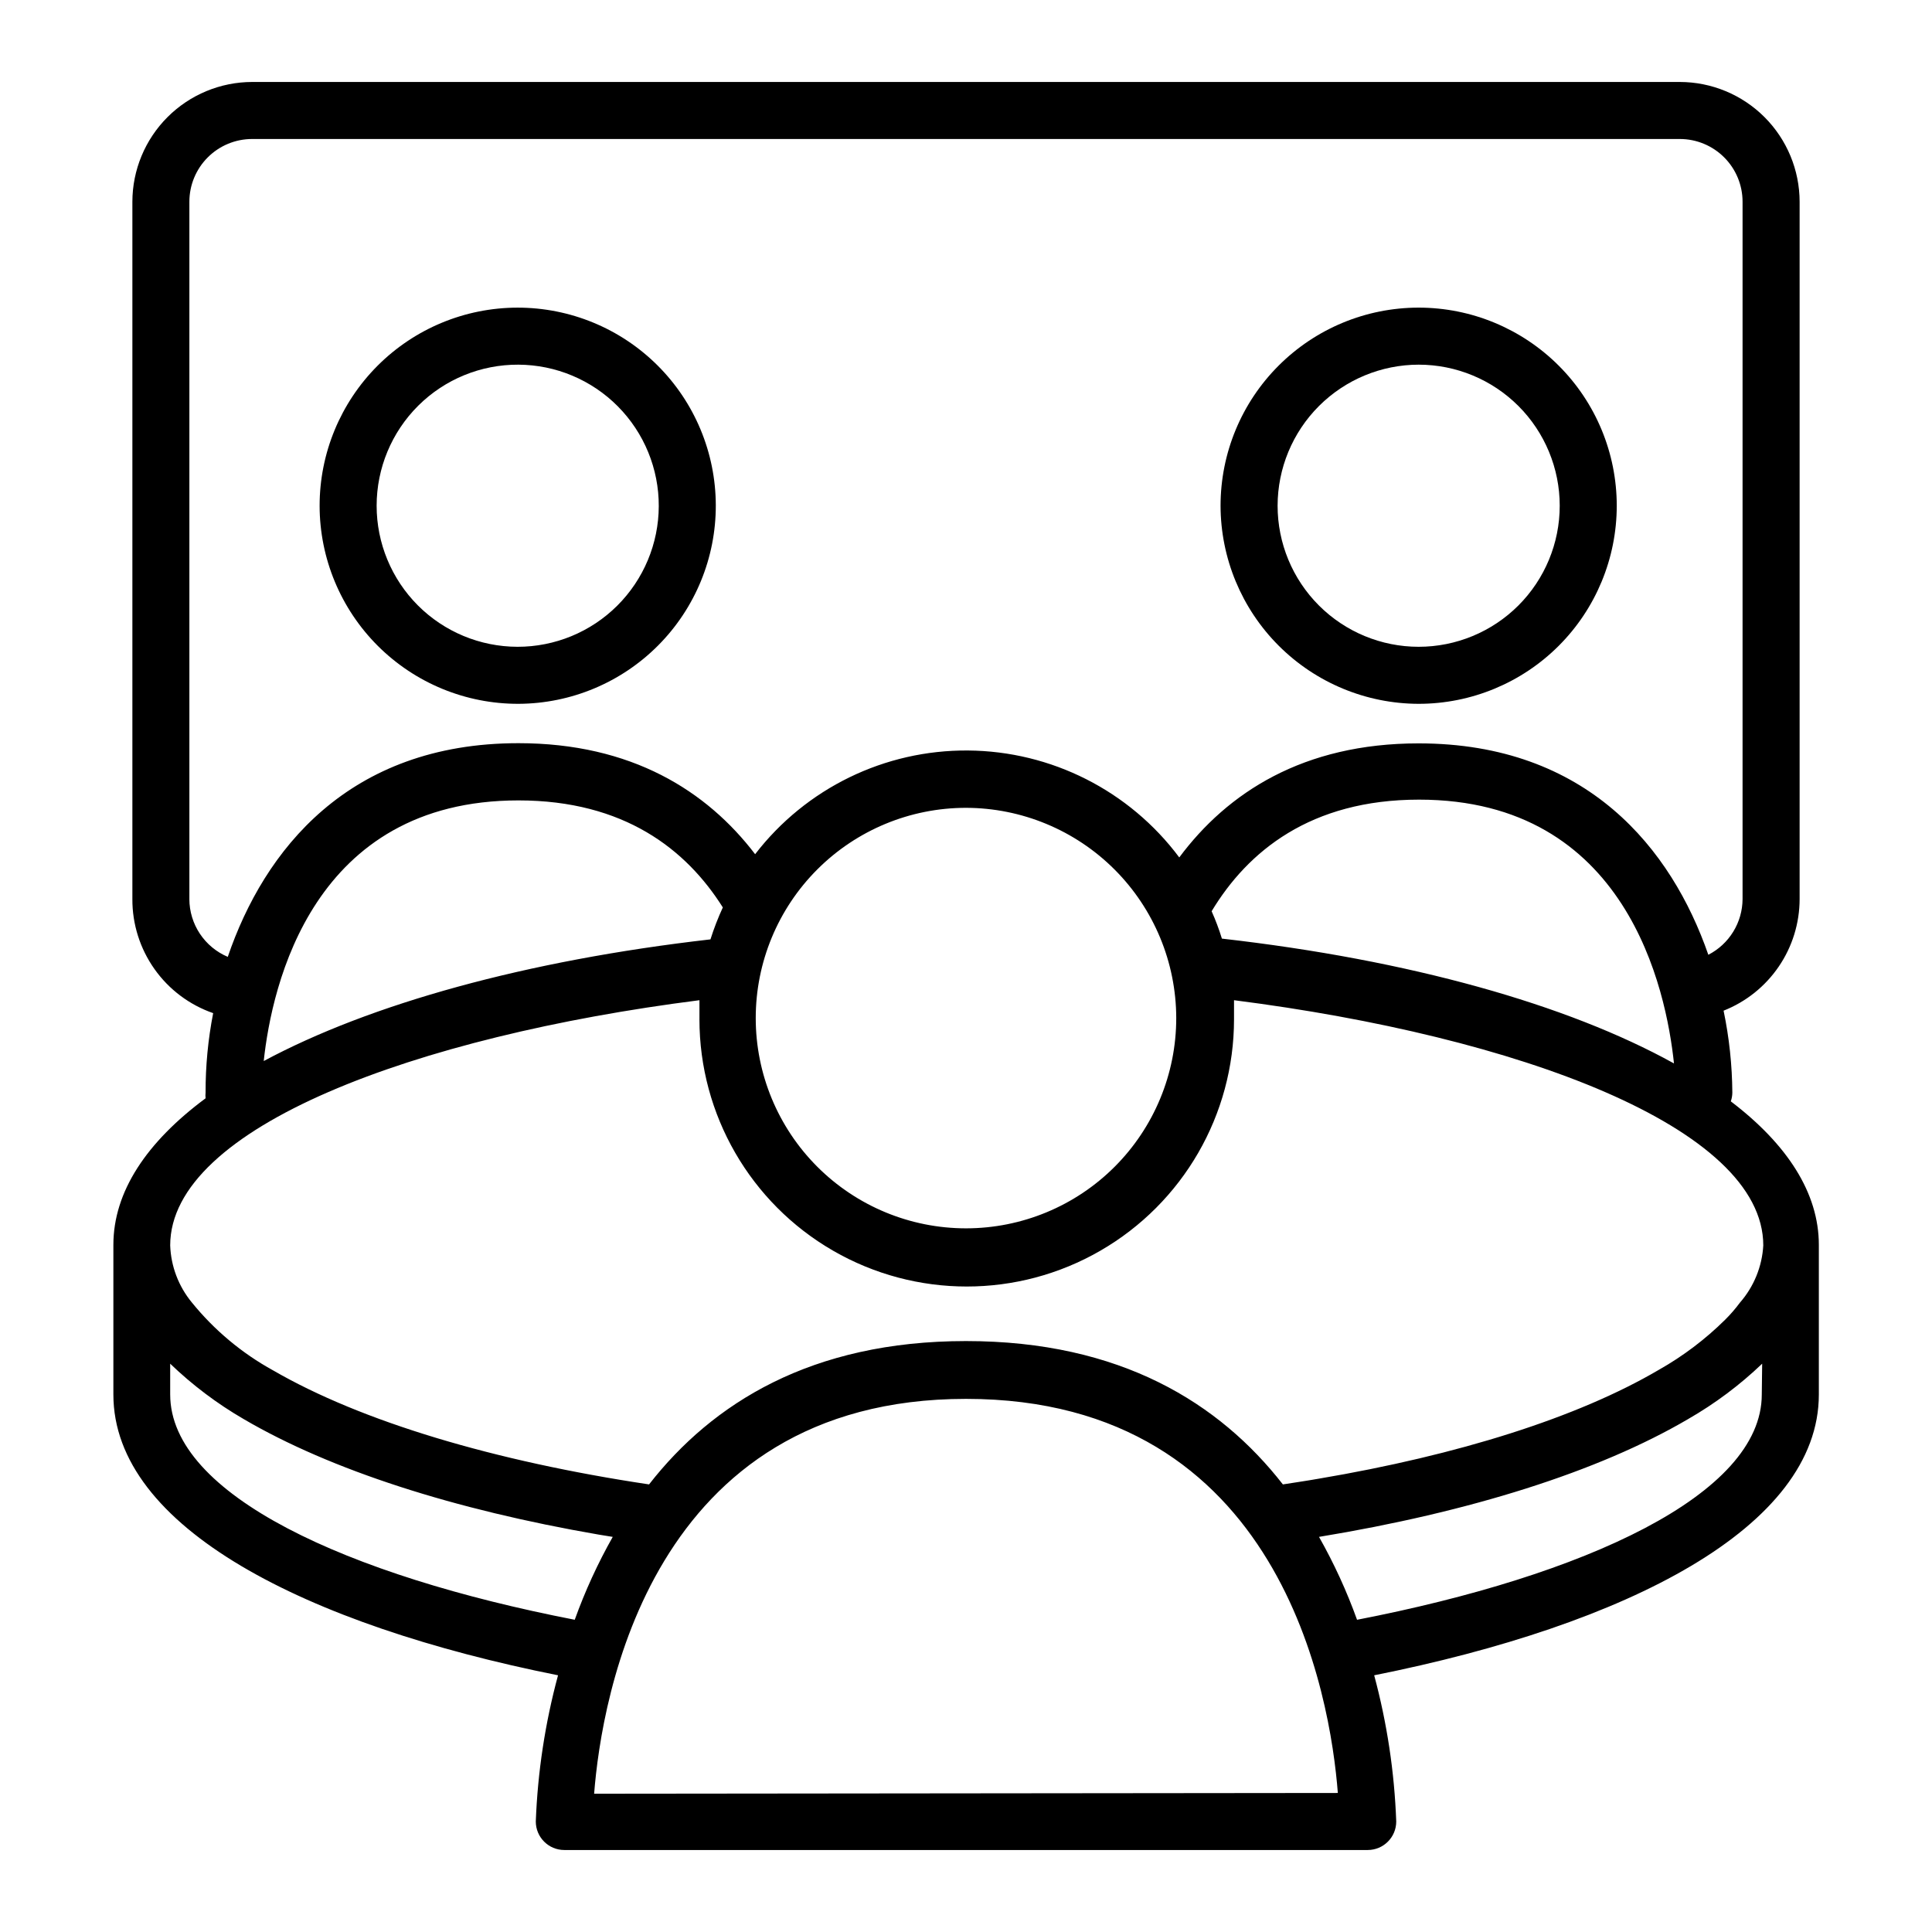 <?xml version="1.0" encoding="UTF-8"?>
<!-- Uploaded to: SVG Repo, www.svgrepo.com, Generator: SVG Repo Mixer Tools -->
<svg fill="#000000" width="800px" height="800px" version="1.1" viewBox="144 144 512 512" xmlns="http://www.w3.org/2000/svg">
 <g>
  <path d="m281.4 330.52c13.91-0.055 27.23-5.625 37.039-15.496 9.805-9.867 15.293-23.223 15.254-37.137-0.035-13.91-5.59-27.238-15.445-37.055-9.855-9.82-23.207-15.324-37.117-15.305-13.91 0.016-27.246 5.555-37.078 15.398-9.828 9.844-15.352 23.184-15.352 37.098 0.012 13.953 5.578 27.328 15.461 37.176 9.887 9.848 23.285 15.359 37.238 15.32zm0-89.879c9.902 0.051 19.379 4.031 26.352 11.066 6.969 7.035 10.863 16.547 10.828 26.449-0.035 9.902-4 19.387-11.02 26.371s-16.527 10.895-26.43 10.879c-9.902-0.02-19.395-3.965-26.391-10.973-6.996-7.012-10.926-16.508-10.926-26.41 0-9.949 3.969-19.488 11.02-26.508 7.055-7.016 16.617-10.93 26.566-10.875z"/>
  <path d="m519.96 330.52c13.922 0 27.273-5.531 37.121-15.375 9.844-9.848 15.375-23.199 15.375-37.121 0-13.926-5.531-27.277-15.375-37.121-9.848-9.848-23.199-15.379-37.121-15.379-13.926 0-27.277 5.531-37.121 15.379-9.848 9.844-15.379 23.195-15.379 37.121 0.027 13.914 5.566 27.25 15.406 37.09 9.84 9.84 23.176 15.379 37.094 15.406zm0-89.879c9.914 0 19.422 3.938 26.434 10.949 7.008 7.008 10.949 16.52 10.949 26.434 0 9.914-3.941 19.422-10.949 26.434-7.012 7.008-16.52 10.949-26.434 10.949-9.914 0-19.426-3.941-26.434-10.949-7.012-7.012-10.949-16.52-10.949-26.434 0.012-9.91 3.953-19.414 10.961-26.422 7.008-7.004 16.512-10.949 26.422-10.961z"/>
  <path d="m602.68 435.87c0.262-0.746 0.398-1.531 0.406-2.32-0.051-7.297-0.828-14.57-2.32-21.711 5.938-2.344 11.031-6.418 14.625-11.691 3.594-5.269 5.519-11.504 5.527-17.883v-184.8c-0.012-8.414-3.359-16.48-9.309-22.43-5.949-5.949-14.016-9.297-22.43-9.312h-378.36c-8.414 0.016-16.477 3.363-22.426 9.312-5.949 5.949-9.301 14.016-9.312 22.43v184.8c-0.031 6.641 2.019 13.125 5.859 18.547 3.836 5.422 9.277 9.504 15.551 11.68-1.355 6.938-2.027 13.992-2.012 21.059-0.051 0.504-0.051 1.012 0 1.512-15.617 11.586-24.434 24.738-24.434 38.844v39.648c0 35.266 50.984 61.062 117.84 74.414-3.426 12.652-5.402 25.648-5.894 38.742 0 4.176 3.383 7.559 7.555 7.559h212.91c4.176 0 7.559-3.383 7.559-7.559-0.477-13.094-2.438-26.09-5.844-38.742 66.855-13.352 117.84-39.145 117.84-74.414v-39.648c0-13.754-8.363-26.652-23.328-38.035zm-15.113-10.078c-28.215-15.617-70.078-27.406-119.75-33.051-0.758-2.469-1.668-4.894-2.723-7.254 9.574-15.871 26.199-29.574 54.965-29.574 55.117 0 65.496 50.383 67.562 69.879zm-393.38-43.527v-184.8c0-4.41 1.754-8.641 4.871-11.758 3.117-3.117 7.348-4.871 11.754-4.871h378.36c4.41 0 8.637 1.754 11.754 4.871 3.121 3.117 4.871 7.348 4.871 11.758v184.8c-0.016 3.055-0.867 6.047-2.469 8.648-1.598 2.606-3.883 4.719-6.602 6.113-9.723-28.012-32.043-56.023-76.781-56.023-30.582 0-50.633 13.047-63.43 30.23l0.004-0.004c-13.203-17.688-33.918-28.172-55.988-28.34-22.07-0.172-42.945 10-56.414 27.484-12.797-16.777-32.746-29.422-62.723-29.422-45.09 0-67.41 28.414-77.031 56.629-3.012-1.277-5.582-3.406-7.391-6.129-1.812-2.723-2.781-5.918-2.789-9.188zm261.53 31.539c0 14.777-5.871 28.949-16.32 39.398-10.449 10.449-24.621 16.32-39.398 16.32-14.781 0-28.953-5.871-39.402-16.32-10.449-10.449-16.32-24.621-16.32-39.398 0-14.781 5.871-28.953 16.32-39.402 10.449-10.449 24.621-16.32 39.402-16.32 14.77 0.027 28.926 5.906 39.371 16.348 10.441 10.445 16.32 24.602 16.348 39.375zm-174.32-57.688c28.012 0 44.488 13 54.16 28.363-1.27 2.75-2.363 5.578-3.277 8.465-48.867 5.594-90.23 17.129-118.39 32.242 2.168-20.152 13-69.07 67.512-69.07zm-92.297 157.44v-8.164c5.871 5.648 12.398 10.57 19.445 14.66 23.125 13.551 55.871 24.031 94.113 30.633l3.727 0.605c-3.973 7.023-7.344 14.371-10.074 21.965-60.207-11.688-107.21-33.098-107.21-59.699zm112.35 105.8c1.965-25.191 14.863-104.64 98.547-104.64 83.68-0.004 96.578 79.043 98.543 104.44zm309.44-105.8c0 26.602-47.004 48.012-107.26 59.703v-0.004c-2.731-7.594-6.102-14.941-10.078-21.965 39.801-6.551 73.961-17.23 97.84-31.234v-0.004c7.102-4.078 13.68-9 19.598-14.66zm-5.793-24.336h-0.004c-1.191 1.609-2.504 3.125-3.93 4.535-5.231 5.172-11.125 9.629-17.531 13.25-21.512 12.645-53.203 22.621-90.184 28.867-3.125 0.555-6.297 1.008-9.473 1.512-16.773-21.512-42.973-37.988-83.98-37.988-41.012 0-67.211 16.477-83.988 37.988-41.012-6.144-76.277-16.676-99.652-30.23v0.004c-8.266-4.551-15.57-10.66-21.512-17.988-3.523-4.269-5.543-9.582-5.742-15.113 0-31.336 65.043-55.418 140.26-64.992v5.039h-0.004c0 25.309 13.504 48.691 35.418 61.344 21.918 12.656 48.922 12.656 70.836 0 21.918-12.652 35.418-36.035 35.418-61.344v-5.039c75.219 9.574 140.26 33.656 140.26 64.992-0.32 5.606-2.5 10.941-6.199 15.164z"/>
 </g>
</svg>